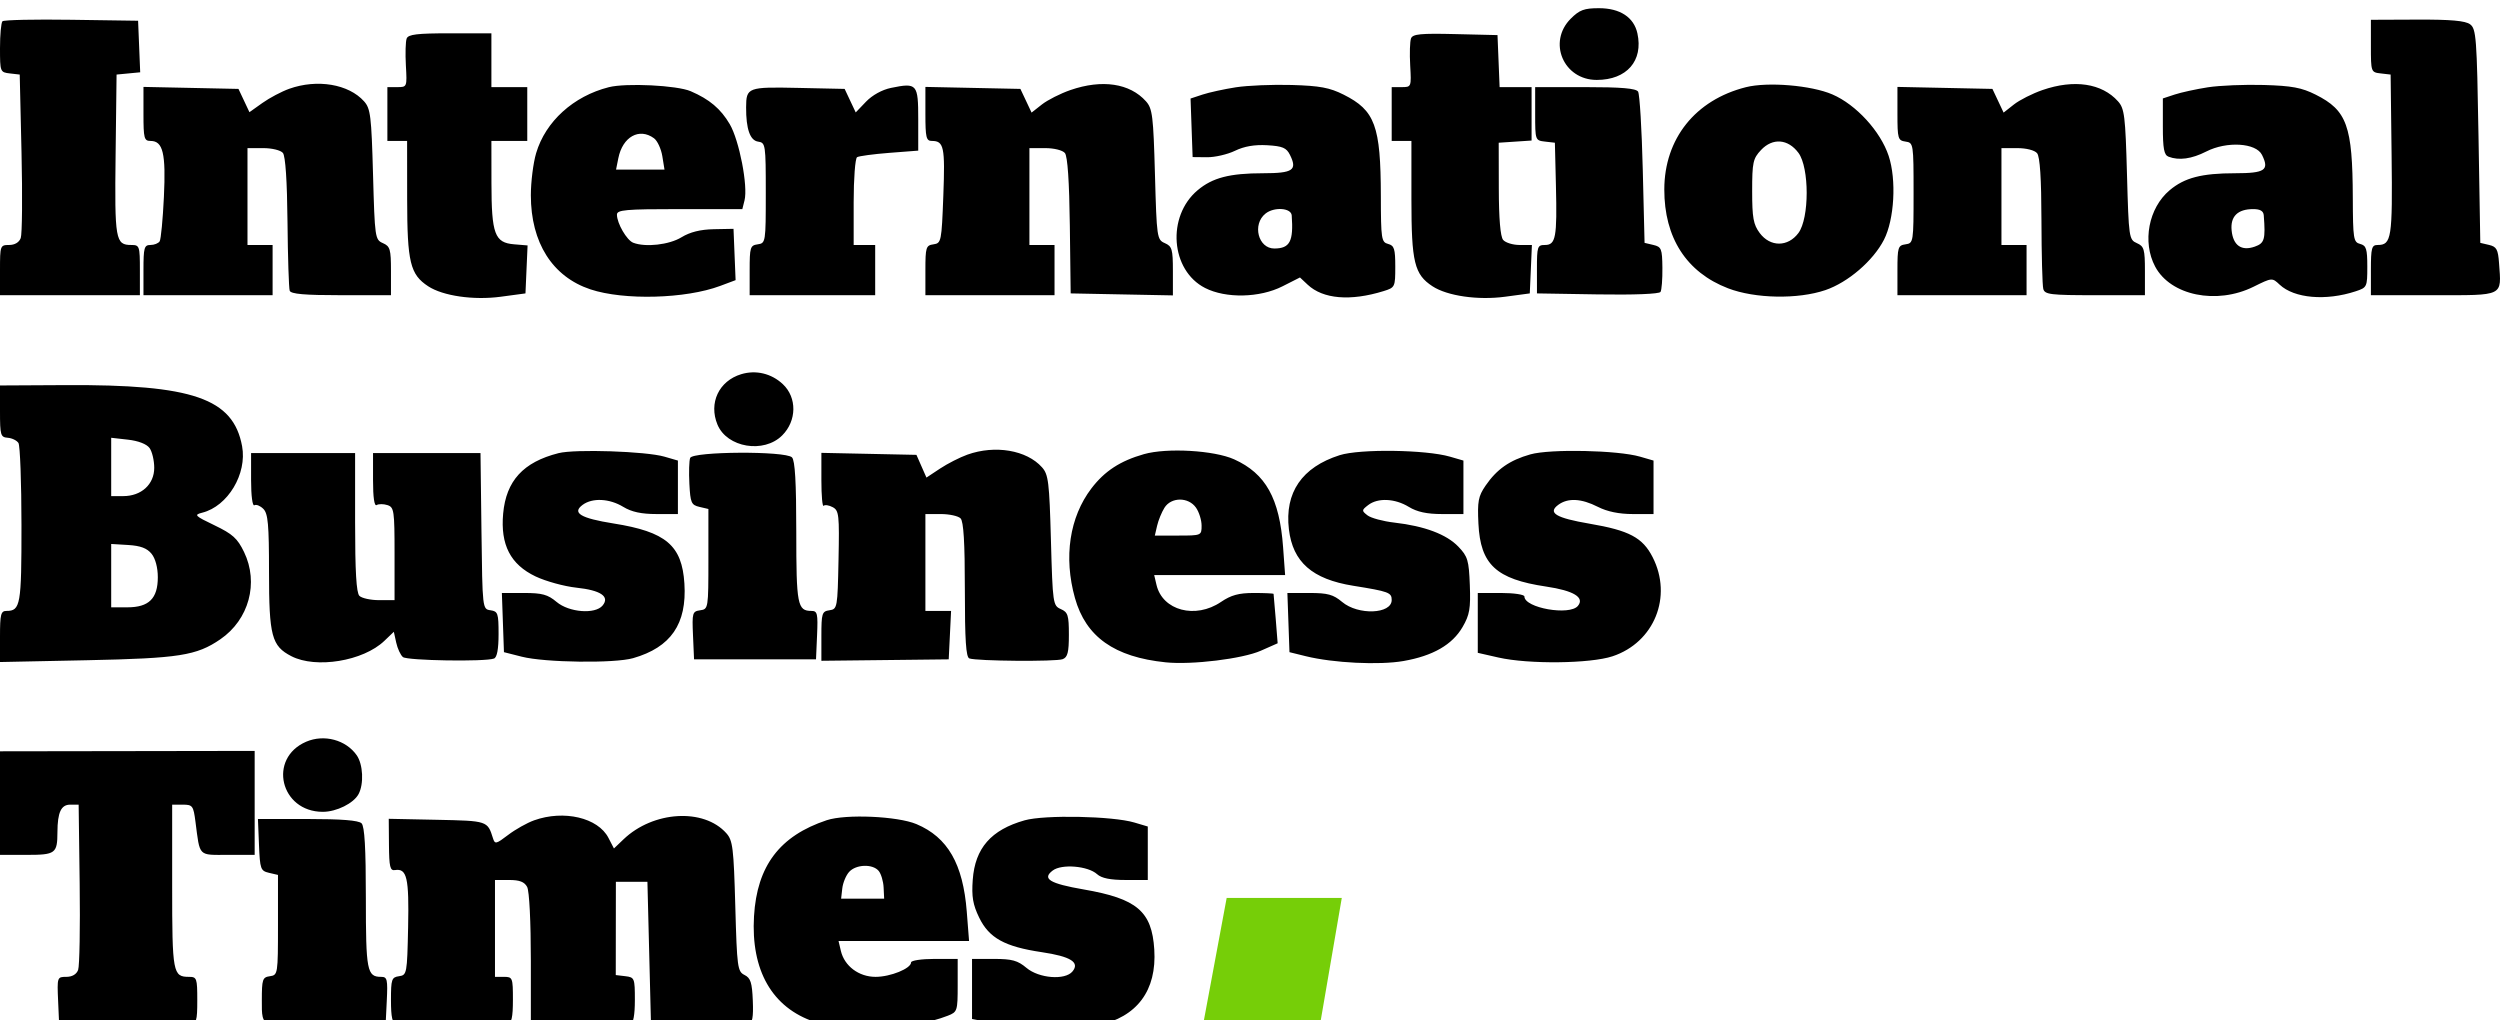 <svg width="245" height="100" viewBox="0 0 245 100" fill="none" xmlns="http://www.w3.org/2000/svg">
    <path fill-rule="evenodd" clip-rule="evenodd" d="M153.934 1.83C151.644 4.121 153.221 7.836 156.483 7.833C159.423 7.831 161.056 5.958 160.465 3.268C160.119 1.691 158.762 0.803 156.699 0.803C155.247 0.803 154.793 0.972 153.934 1.83ZM0.242 2.084C0.109 2.218 0 3.397 0 4.705C0 7.04 0.018 7.087 0.967 7.196L1.933 7.307L2.109 14.979C2.206 19.198 2.171 22.956 2.032 23.329C1.874 23.755 1.448 24.008 0.89 24.008C0.022 24.008 0 24.07 0 26.469V28.93H6.854H13.709V26.469C13.709 24.112 13.673 24.008 12.873 24.008C11.313 24.008 11.229 23.528 11.329 15.174L11.424 7.307L12.581 7.196L13.739 7.085L13.636 4.559L13.533 2.033L7.008 1.938C3.42 1.885 0.375 1.951 0.242 2.084ZM232.348 4.512C232.348 7.057 232.358 7.086 233.315 7.196L234.281 7.307L234.376 15.174C234.474 23.347 234.372 24.008 233.008 24.008C232.425 24.008 232.348 24.296 232.348 26.469V28.93H238.493C245.472 28.93 245.143 29.092 244.905 25.778C244.81 24.444 244.663 24.176 243.931 24.004L243.069 23.801L242.893 13.328C242.731 3.649 242.668 2.819 242.065 2.378C241.593 2.033 240.165 1.907 236.881 1.921L232.348 1.94V4.512ZM39.853 3.776C39.745 4.058 39.711 5.245 39.776 6.414C39.896 8.527 39.891 8.539 38.93 8.538L37.963 8.538V11.175V13.812L38.93 13.812L39.896 13.813L39.901 19.525C39.907 25.704 40.195 26.897 41.964 28.056C43.409 29.003 46.416 29.437 49.072 29.08L51.496 28.754L51.599 26.403L51.703 24.052L50.377 23.942C48.48 23.784 48.168 22.942 48.162 17.943L48.157 13.812H49.914H51.672V11.175V8.538H49.914H48.157V5.901V3.264H44.104C40.876 3.264 40.01 3.368 39.853 3.776ZM138.28 3.765C138.17 4.054 138.133 5.245 138.199 6.414C138.318 8.527 138.313 8.539 137.352 8.538L136.386 8.538V11.175V13.812L137.352 13.812L138.319 13.812V19.525C138.319 25.706 138.606 26.889 140.386 28.056C141.832 29.003 144.839 29.437 147.495 29.08L149.919 28.754L150.023 26.381L150.127 24.008H148.923C148.262 24.008 147.534 23.783 147.306 23.509C147.037 23.185 146.889 21.43 146.883 18.499L146.873 13.987L148.484 13.88L150.095 13.773V11.155V8.538H148.528H146.962L146.859 5.989L146.755 3.44L142.618 3.341C139.214 3.259 138.446 3.334 138.28 3.765ZM28.344 8.701C27.597 8.968 26.415 9.592 25.716 10.09L24.445 10.994L23.908 9.854L23.37 8.713L18.715 8.615L14.06 8.517V11.164C14.06 13.561 14.126 13.812 14.751 13.812C15.977 13.812 16.267 15.028 16.062 19.306C15.957 21.494 15.771 23.447 15.649 23.646C15.525 23.845 15.118 24.008 14.743 24.008C14.132 24.008 14.06 24.267 14.06 26.469V28.93H20.388H26.715V26.469V24.008H25.485H24.254V19.261V14.515H25.793C26.652 14.515 27.505 14.723 27.723 14.987C27.974 15.289 28.137 17.729 28.175 21.755C28.207 25.218 28.305 28.249 28.391 28.49C28.506 28.814 29.842 28.93 33.431 28.93H38.315V26.552C38.315 24.424 38.232 24.138 37.524 23.827C36.755 23.49 36.728 23.3 36.557 17.1C36.399 11.36 36.311 10.639 35.678 9.931C34.17 8.241 31.085 7.724 28.344 8.701ZM59.663 8.545C56.197 9.423 53.463 11.902 52.543 15.003C52.257 15.965 52.023 17.825 52.023 19.136C52.023 23.782 54.138 27.12 57.865 28.358C61.145 29.448 67.196 29.286 70.58 28.019L72.089 27.454L71.986 24.94L71.884 22.425L69.95 22.462C68.643 22.487 67.618 22.743 66.787 23.252C65.581 23.99 63.265 24.253 62.057 23.789C61.425 23.547 60.46 21.883 60.46 21.037C60.46 20.565 61.289 20.492 66.604 20.492H72.749L72.963 19.64C73.315 18.235 72.449 13.762 71.515 12.168C70.633 10.664 69.528 9.73 67.689 8.939C66.348 8.361 61.358 8.116 59.663 8.545ZM87.319 8.614C86.452 8.791 85.481 9.327 84.872 9.963L83.861 11.018L83.318 9.865L82.775 8.713L78.236 8.615C73.28 8.507 73.129 8.563 73.119 10.515C73.109 12.638 73.504 13.767 74.296 13.88C75.022 13.984 75.047 14.151 75.047 18.91C75.047 23.746 75.034 23.834 74.256 23.944C73.523 24.048 73.466 24.234 73.466 26.493V28.93H79.617H85.768V26.469V24.008H84.714H83.659V19.809C83.659 17.5 83.809 15.518 83.993 15.405C84.176 15.291 85.6 15.101 87.156 14.98L89.987 14.762V11.691C89.987 8.218 89.875 8.09 87.319 8.614ZM104.901 8.825C103.921 9.164 102.664 9.8 102.107 10.238L101.094 11.035L100.547 9.874L99.999 8.713L95.344 8.615L90.689 8.517V11.164C90.689 13.479 90.769 13.812 91.322 13.812C92.503 13.812 92.626 14.397 92.447 19.154C92.277 23.676 92.245 23.836 91.48 23.944C90.747 24.048 90.689 24.234 90.689 26.493V28.93H97.017H103.344V26.469V24.008H102.114H100.883V19.261V14.515H102.422C103.298 14.515 104.133 14.723 104.361 14.998C104.623 15.313 104.791 17.781 104.844 22.117L104.926 28.754L109.935 28.852L114.944 28.949V26.562C114.944 24.423 114.861 24.138 114.153 23.827C113.384 23.49 113.357 23.3 113.186 17.1C113.028 11.36 112.94 10.639 112.307 9.931C110.726 8.16 108.002 7.753 104.901 8.825ZM121.112 8.555C119.961 8.735 118.491 9.056 117.846 9.269L116.674 9.656L116.775 12.525L116.877 15.394L118.283 15.409C119.056 15.418 120.292 15.133 121.028 14.777C121.933 14.338 122.954 14.162 124.183 14.233C125.692 14.321 126.07 14.481 126.417 15.18C127.158 16.674 126.715 16.976 123.782 16.978C120.501 16.98 118.826 17.415 117.367 18.643C114.315 21.212 114.718 26.498 118.098 28.222C120.136 29.262 123.447 29.192 125.681 28.06L127.397 27.191L128.151 27.899C129.651 29.309 132.342 29.535 135.595 28.527C136.712 28.18 136.737 28.127 136.737 26.131C136.737 24.385 136.635 24.063 136.034 23.906C135.378 23.734 135.331 23.423 135.323 19.206C135.31 12.325 134.757 10.819 131.673 9.274C130.304 8.587 129.342 8.408 126.594 8.328C124.73 8.274 122.262 8.376 121.112 8.555ZM171.092 8.546C166.142 9.796 163.113 13.593 163.102 18.558C163.092 23.298 165.274 26.686 169.344 28.252C171.99 29.27 176.197 29.348 178.891 28.429C181.112 27.671 183.572 25.555 184.628 23.496C185.649 21.504 185.866 17.617 185.088 15.274C184.287 12.862 181.896 10.253 179.567 9.251C177.494 8.359 173.235 8.005 171.092 8.546ZM200.161 8.825C199.181 9.164 197.923 9.8 197.366 10.238L196.353 11.035L195.806 9.874L195.258 8.713L190.603 8.615L185.949 8.517V11.14C185.949 13.592 186 13.77 186.74 13.875C187.517 13.985 187.53 14.073 187.53 18.91C187.53 23.746 187.517 23.834 186.74 23.944C186.006 24.048 185.949 24.234 185.949 26.493V28.93H192.276H198.603V26.469V24.008H197.373H196.142V19.261V14.515H197.681C198.581 14.515 199.392 14.722 199.634 15.014C199.915 15.353 200.053 17.467 200.062 21.606C200.07 24.957 200.151 27.976 200.242 28.315C200.39 28.863 200.938 28.93 205.305 28.93H210.203V26.552C210.203 24.424 210.12 24.138 209.412 23.827C208.643 23.49 208.616 23.3 208.445 17.1C208.287 11.36 208.199 10.639 207.566 9.931C205.985 8.16 203.261 7.753 200.161 8.825ZM216.371 8.555C215.22 8.735 213.757 9.054 213.119 9.264L211.96 9.647V12.395C211.96 14.576 212.075 15.187 212.516 15.356C213.537 15.748 214.787 15.576 216.213 14.849C218.224 13.822 221.088 13.996 221.676 15.18C222.417 16.674 221.974 16.976 219.041 16.978C215.76 16.98 214.086 17.415 212.626 18.643C210.558 20.384 209.925 23.712 211.204 26.123C212.714 28.967 217.227 29.892 220.848 28.1C222.664 27.201 222.667 27.201 223.408 27.898C224.834 29.238 227.939 29.509 230.854 28.548C231.969 28.181 231.996 28.122 231.996 26.131C231.996 24.385 231.894 24.063 231.293 23.906C230.639 23.735 230.589 23.419 230.575 19.382C230.55 12.324 230.006 10.814 226.932 9.274C225.563 8.587 224.601 8.408 221.853 8.328C219.989 8.274 217.522 8.376 216.371 8.555ZM150.446 11.151C150.446 13.741 150.455 13.766 151.413 13.876L152.379 13.987L152.481 18.206C152.603 23.267 152.466 24.008 151.404 24.008C150.668 24.008 150.619 24.158 150.62 26.381L150.622 28.754L156.572 28.851C160.112 28.909 162.606 28.811 162.73 28.609C162.845 28.423 162.928 27.357 162.915 26.239C162.894 24.38 162.819 24.19 162.03 24.005L161.167 23.801L160.991 16.609C160.895 12.653 160.688 9.219 160.531 8.977C160.326 8.66 158.881 8.538 155.347 8.538H150.446V11.151ZM64.091 13.549C64.423 13.791 64.79 14.583 64.908 15.307L65.121 16.624H62.747H60.372L60.596 15.505C61.016 13.403 62.645 12.491 64.091 13.549ZM176.247 14.979C177.326 16.43 177.324 21.39 176.244 22.838C175.214 24.22 173.484 24.22 172.453 22.838C171.831 22.003 171.712 21.349 171.712 18.735C171.712 15.913 171.793 15.54 172.58 14.702C173.718 13.491 175.225 13.605 176.247 14.979ZM126.588 21.107C126.772 23.657 126.414 24.343 124.894 24.354C123.302 24.365 122.695 21.99 124.019 20.931C124.865 20.254 126.535 20.369 126.588 21.107ZM221.849 21.107C222.029 23.468 221.924 23.833 220.967 24.17C219.663 24.63 218.844 24.056 218.699 22.581C218.565 21.207 219.289 20.492 220.815 20.492C221.503 20.492 221.817 20.678 221.849 21.107ZM72.637 36.671C70.452 37.334 69.435 39.493 70.311 41.61C71.246 43.868 74.855 44.47 76.656 42.669C78.089 41.236 78.117 38.961 76.717 37.647C75.602 36.599 74.076 36.235 72.637 36.671ZM0 40.31C0 42.654 0.057 42.848 0.759 42.901C1.177 42.933 1.649 43.164 1.809 43.415C1.968 43.667 2.101 47.282 2.104 51.449C2.109 59.298 2.009 59.87 0.633 59.87C0.083 59.87 0 60.197 0 62.374V64.879L8.524 64.703C17.554 64.516 19.261 64.249 21.59 62.652C24.4 60.726 25.38 57.122 23.916 54.096C23.27 52.761 22.797 52.333 21.029 51.484C19.078 50.548 18.985 50.452 19.821 50.243C22.323 49.614 24.228 46.437 23.726 43.729C22.857 39.038 18.906 37.671 6.415 37.741L0 37.776V40.31ZM14.654 43.904C14.908 44.251 15.115 45.126 15.115 45.848C15.115 47.466 13.852 48.619 12.08 48.619H10.897V45.761V42.902L12.545 43.088C13.557 43.202 14.371 43.517 14.654 43.904ZM54.736 44.408C51.278 45.285 49.6 47.118 49.309 50.334C49.032 53.391 50.027 55.319 52.487 56.491C53.489 56.967 55.29 57.463 56.489 57.592C58.882 57.848 59.783 58.464 59.054 59.342C58.326 60.219 55.771 60.02 54.548 58.991C53.682 58.262 53.135 58.112 51.343 58.112H49.183L49.285 61.013L49.387 63.913L51.145 64.359C53.409 64.934 60.223 65.023 62.041 64.501C65.747 63.438 67.324 61.145 67.072 57.188C66.834 53.444 65.27 52.118 60.126 51.3C56.89 50.784 56.029 50.265 57.1 49.474C58.059 48.766 59.731 48.85 61.083 49.675C61.895 50.17 62.854 50.377 64.335 50.377H66.435V47.757V45.136L65.117 44.753C63.306 44.226 56.361 43.995 54.736 44.408ZM94.803 44.555C94.069 44.817 92.866 45.43 92.13 45.917L90.792 46.803L90.301 45.69L89.811 44.576L85.153 44.478L80.496 44.38V47.085C80.496 48.573 80.596 49.691 80.718 49.569C80.84 49.447 81.24 49.507 81.606 49.704C82.219 50.032 82.265 50.452 82.175 54.877C82.08 59.571 82.057 59.697 81.287 59.806C80.554 59.911 80.496 60.097 80.496 62.338V64.757L86.735 64.687L92.974 64.616L93.09 62.243L93.206 59.87H91.948H90.689V55.123V50.377H92.201C93.032 50.377 93.902 50.567 94.134 50.799C94.432 51.097 94.556 53.15 94.556 57.793C94.556 62.731 94.665 64.405 94.996 64.526C95.719 64.79 103.48 64.853 104.139 64.6C104.628 64.412 104.75 63.932 104.75 62.201C104.75 60.294 104.656 59.995 103.959 59.69C103.191 59.352 103.163 59.162 102.992 52.962C102.834 47.222 102.746 46.502 102.114 45.794C100.61 44.109 97.52 43.586 94.803 44.555ZM112.11 44.505C109.788 45.165 108.255 46.164 106.961 47.86C104.812 50.679 104.222 54.601 105.345 58.605C106.413 62.412 109.208 64.393 114.241 64.909C116.8 65.172 121.764 64.566 123.561 63.771L125.21 63.041L125.022 60.665C124.918 59.357 124.823 58.248 124.81 58.2C124.797 58.152 123.923 58.112 122.868 58.112C121.402 58.112 120.646 58.319 119.656 58.991C117.153 60.69 113.928 59.837 113.337 57.321L113.11 56.354H119.525H125.941L125.743 53.629C125.395 48.84 124.042 46.41 120.948 45.015C118.992 44.133 114.363 43.866 112.11 44.505ZM131.289 44.607C127.59 45.785 125.886 48.271 126.312 51.869C126.693 55.085 128.599 56.759 132.613 57.404C136.108 57.966 136.386 58.068 136.386 58.801C136.386 60.185 133.1 60.313 131.529 58.991C130.662 58.262 130.116 58.112 128.324 58.112H126.164L126.266 61.013L126.368 63.913L127.972 64.309C130.664 64.974 135.153 65.195 137.535 64.781C140.427 64.277 142.325 63.185 143.334 61.445C144.024 60.255 144.13 59.642 144.043 57.342C143.95 54.906 143.839 54.533 142.918 53.572C141.76 52.363 139.609 51.554 136.65 51.215C135.54 51.088 134.353 50.768 134.014 50.505C133.43 50.05 133.433 49.998 134.08 49.498C135.026 48.767 136.696 48.841 138.064 49.675C138.875 50.17 139.835 50.377 141.315 50.377H143.416V47.757V45.136L142.098 44.753C139.734 44.065 133.265 43.978 131.289 44.607ZM149.978 44.528C147.946 45.103 146.69 45.981 145.583 47.596C144.871 48.636 144.778 49.13 144.886 51.326C145.081 55.325 146.622 56.756 151.52 57.483C154.223 57.884 155.32 58.552 154.633 59.38C153.819 60.361 149.392 59.579 149.392 58.454C149.392 58.266 148.363 58.112 147.107 58.112H144.822V61.044V63.977L146.843 64.437C149.796 65.109 155.84 65.042 158.03 64.315C162.119 62.956 163.933 58.469 161.958 54.603C160.977 52.682 159.665 51.985 155.784 51.323C152.475 50.758 151.646 50.26 152.71 49.474C153.655 48.777 154.971 48.845 156.598 49.674C157.506 50.137 158.67 50.377 160.011 50.377H162.046V47.757V45.136L160.728 44.753C158.545 44.118 151.914 43.979 149.978 44.528ZM24.606 47.057C24.606 48.584 24.743 49.63 24.929 49.516C25.107 49.406 25.502 49.566 25.808 49.871C26.268 50.331 26.363 51.393 26.363 56.045C26.363 62.328 26.622 63.308 28.55 64.305C30.959 65.551 35.596 64.789 37.664 62.807L38.596 61.915L38.83 62.977C38.958 63.562 39.254 64.199 39.487 64.393C39.909 64.743 47.556 64.866 48.413 64.537C48.709 64.423 48.86 63.615 48.86 62.142C48.86 60.104 48.794 59.909 48.069 59.806C47.28 59.694 47.278 59.677 47.183 52.047L47.089 44.4H41.823H36.557V47.057C36.557 48.755 36.685 49.636 36.912 49.496C37.107 49.376 37.581 49.377 37.966 49.499C38.618 49.706 38.666 50.037 38.666 54.268V58.815H37.155C36.323 58.815 35.453 58.625 35.221 58.393C34.922 58.094 34.8 55.995 34.8 51.186V44.4H29.703H24.606V47.057ZM67.636 44.879C67.534 45.142 67.5 46.283 67.559 47.413C67.656 49.278 67.748 49.488 68.544 49.675L69.423 49.881V54.788C69.423 59.636 69.414 59.695 68.617 59.808C67.856 59.916 67.816 60.054 67.914 62.269L68.017 64.616H73.993H79.969L80.073 62.243C80.165 60.133 80.105 59.87 79.528 59.87C78.148 59.87 78.035 59.283 78.035 52.135C78.035 47.244 77.913 45.121 77.613 44.822C76.975 44.183 67.882 44.235 67.636 44.879ZM117.208 49.752C117.509 50.182 117.756 50.973 117.756 51.51C117.756 52.478 117.735 52.486 115.464 52.486H113.173L113.397 51.52C113.52 50.988 113.843 50.197 114.115 49.762C114.779 48.698 116.466 48.692 117.208 49.752ZM14.851 54.268C15.229 54.733 15.466 55.622 15.466 56.569C15.466 58.657 14.593 59.518 12.479 59.518H10.897V56.413V53.309L12.566 53.41C13.769 53.483 14.408 53.723 14.851 54.268ZM30.011 72.686C26.227 74.314 27.467 79.559 31.636 79.559C32.977 79.559 34.656 78.726 35.14 77.82C35.673 76.825 35.581 74.905 34.957 74.014C33.901 72.506 31.764 71.933 30.011 72.686ZM0 78.703V83.778H2.599C5.44 83.778 5.62 83.646 5.629 81.552C5.637 79.607 5.987 78.856 6.882 78.856H7.707L7.808 86.614C7.864 90.881 7.795 94.679 7.657 95.052C7.497 95.483 7.072 95.732 6.498 95.732C5.603 95.732 5.593 95.762 5.696 98.105L5.8 100.478L11.758 100.587C15.035 100.646 18.08 100.604 18.525 100.492C19.264 100.307 19.333 100.095 19.333 98.011C19.333 95.867 19.285 95.732 18.525 95.732C16.943 95.732 16.872 95.354 16.872 86.872V78.856H17.906C18.873 78.856 18.952 78.962 19.155 80.526C19.606 84.004 19.385 83.778 22.328 83.778H24.957V78.683V73.589L12.479 73.609L0 73.628V78.703ZM52.343 80.392C51.649 80.641 50.504 81.284 49.799 81.822C48.612 82.727 48.501 82.752 48.311 82.147C47.777 80.442 47.776 80.442 42.826 80.34L38.097 80.243L38.118 82.802C38.136 84.955 38.229 85.345 38.707 85.268C39.879 85.077 40.096 86.021 39.995 90.858C39.899 95.428 39.875 95.559 39.105 95.669C38.381 95.771 38.315 95.966 38.315 98.004C38.315 99.707 38.445 100.277 38.871 100.441C39.595 100.719 48.986 100.719 49.71 100.441C50.136 100.277 50.266 99.705 50.266 97.98C50.266 95.816 50.233 95.732 49.387 95.732H48.508V90.986V86.239H49.902C50.92 86.239 51.394 86.422 51.66 86.919C51.873 87.318 52.023 90.307 52.023 94.151V100.703L56.681 100.627C59.242 100.585 61.536 100.478 61.778 100.389C62.066 100.283 62.217 99.462 62.217 98.003C62.217 95.856 62.184 95.775 61.281 95.667L60.345 95.556L60.35 90.986L60.356 86.415H61.902H63.447L63.623 93.447L63.799 100.478L68.304 100.547C70.781 100.584 73.046 100.523 73.335 100.412C73.739 100.257 73.842 99.705 73.775 98.059C73.703 96.287 73.56 95.844 72.962 95.547C72.278 95.207 72.225 94.811 72.059 88.814C71.901 83.084 71.813 82.364 71.181 81.656C68.966 79.174 64.019 79.468 61.104 82.255L60.166 83.151L59.625 82.106C58.607 80.136 55.262 79.349 52.343 80.392ZM81.023 80.379C76.414 81.912 74.188 84.849 73.893 89.785C73.576 95.094 75.669 98.751 79.824 100.143C83.063 101.227 89.306 100.94 92.886 99.54C93.819 99.176 93.853 99.072 93.853 96.568V93.974H91.568C90.312 93.974 89.284 94.128 89.284 94.317C89.284 94.911 87.266 95.732 85.805 95.732C84.165 95.732 82.754 94.675 82.404 93.183L82.177 92.216H88.573H94.968L94.743 89.335C94.377 84.66 92.877 82.053 89.811 80.762C87.955 79.982 82.884 79.761 81.023 80.379ZM100.415 80.391C97.126 81.321 95.553 83.122 95.329 86.215C95.209 87.875 95.339 88.644 95.958 89.923C96.928 91.927 98.457 92.772 102.091 93.312C104.934 93.735 105.845 94.308 105.101 95.205C104.374 96.082 101.819 95.882 100.596 94.853C99.731 94.126 99.182 93.974 97.405 93.974H95.259V96.917V99.86L97.435 100.288C99.872 100.767 105.686 100.884 107.563 100.491C111.428 99.682 113.376 97.074 113.12 93.05C112.881 89.306 111.43 88.071 106.208 87.167C102.857 86.587 102.094 86.121 103.168 85.309C104.046 84.645 106.62 84.859 107.516 85.67C107.952 86.065 108.808 86.239 110.314 86.239H112.483V83.619V80.998L111.165 80.606C109.033 79.972 102.371 79.839 100.415 80.391ZM25.381 82.796C25.478 85.173 25.539 85.344 26.363 85.537L27.242 85.743V90.65C27.242 95.47 27.228 95.558 26.451 95.669C25.725 95.772 25.66 95.965 25.66 98.035C25.66 100.823 25.464 100.75 32.559 100.594L37.787 100.478L37.903 98.105C38.007 95.976 37.951 95.732 37.358 95.732C35.966 95.732 35.854 95.156 35.854 87.997C35.854 83.106 35.732 80.984 35.432 80.684C35.145 80.396 33.46 80.262 30.144 80.262H25.278L25.381 82.796ZM86.112 85.35C86.348 85.635 86.565 86.364 86.594 86.969L86.647 88.07L84.538 88.071L82.429 88.072L82.543 87.068C82.606 86.515 82.907 85.786 83.213 85.448C83.889 84.698 85.525 84.643 86.112 85.35Z" fill="black"/>
    <path d="M120.214 87.998L117.923 100.304H129.38L131.495 87.998H120.214Z" fill="#76CE08"/>
</svg>
